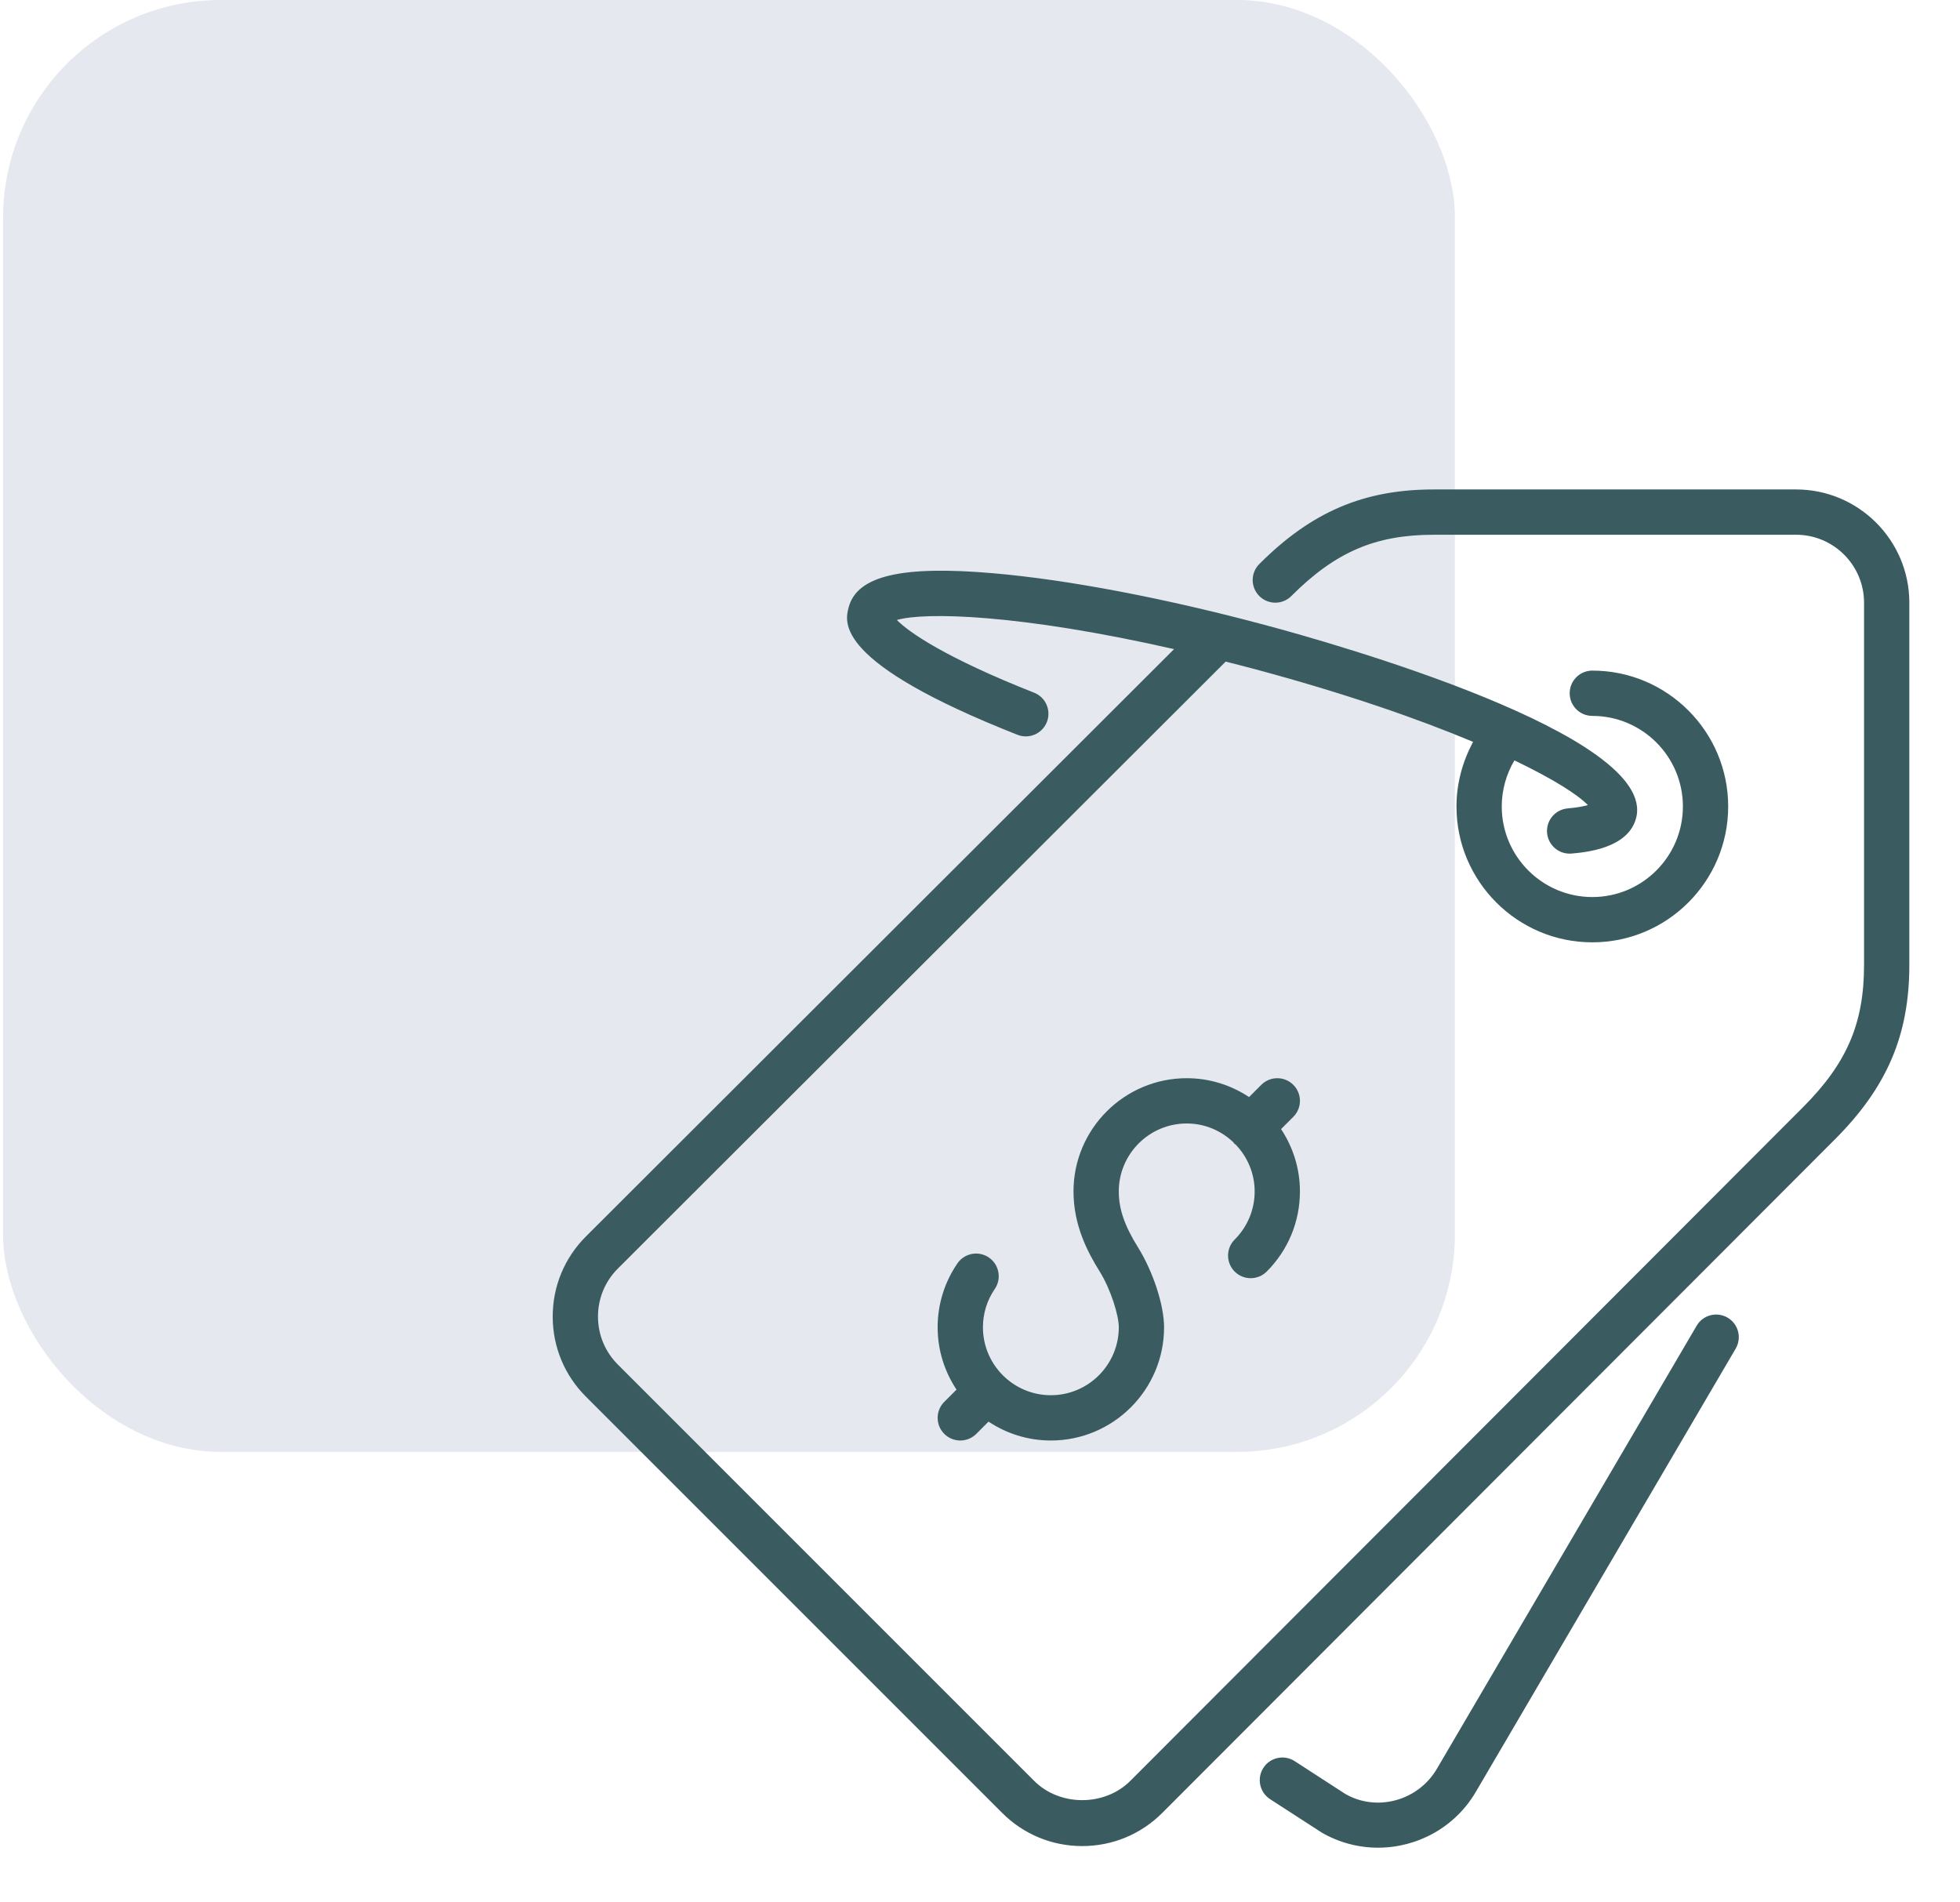 <?xml version="1.0"?>
<svg xmlns="http://www.w3.org/2000/svg" width="135" height="131" viewBox="0 0 135 131" fill="none">
<rect x="0.211" width="100" height="100" rx="15" fill="#001C64" fill-opacity="0.1"/>
<path d="M118.994 90.756C118.249 90.32 117.294 90.569 116.861 91.313L98.983 121.806C97.691 124.04 94.826 124.811 92.66 123.56L89.177 121.303C88.454 120.834 87.488 121.04 87.02 121.763C86.55 122.485 86.758 123.453 87.48 123.92L91.031 126.219C92.212 126.904 93.553 127.264 94.918 127.263C97.615 127.263 100.238 125.867 101.677 123.374L119.549 92.89C119.985 92.147 119.737 91.191 118.994 90.756ZM123.712 33.712H98.758C93.933 33.712 90.338 35.249 86.738 38.848C86.593 38.993 86.478 39.165 86.4 39.354C86.321 39.543 86.281 39.746 86.281 39.951C86.281 40.156 86.321 40.359 86.4 40.548C86.478 40.737 86.593 40.909 86.738 41.054C86.883 41.199 87.055 41.314 87.244 41.392C87.433 41.471 87.636 41.511 87.841 41.511C88.046 41.511 88.248 41.471 88.438 41.392C88.627 41.314 88.799 41.199 88.943 41.054C91.981 38.015 94.734 36.832 98.758 36.832H123.712C126.292 36.832 128.391 38.931 128.391 41.511V66.465C128.391 70.49 127.207 73.242 124.168 76.28L77.85 122.664C76.081 124.429 72.999 124.431 71.234 122.664L42.559 93.989C41.675 93.105 41.188 91.931 41.188 90.68C41.188 89.43 41.675 88.256 42.558 87.373L84.422 45.569C85.066 45.733 85.712 45.896 86.381 46.075C92.725 47.776 97.732 49.532 101.464 51.099C100.729 52.459 100.318 53.983 100.318 55.547C100.318 60.708 104.515 64.905 109.676 64.905C114.836 64.905 119.033 60.708 119.033 55.547C119.033 50.386 114.836 46.189 109.676 46.189C108.813 46.189 108.116 46.888 108.116 47.749C108.116 48.61 108.813 49.309 109.676 49.309C113.116 49.309 115.914 52.107 115.914 55.547C115.914 58.988 113.116 61.786 109.676 61.786C106.235 61.786 103.437 58.987 103.437 55.547C103.438 54.43 103.74 53.334 104.31 52.373C107.012 53.666 108.701 54.756 109.368 55.452C109.083 55.533 108.642 55.624 107.976 55.681C107.118 55.758 106.483 56.514 106.56 57.372C106.631 58.183 107.311 58.796 108.112 58.796C108.157 58.796 108.203 58.793 108.25 58.79C109.209 58.704 112.128 58.447 112.689 56.355C114.225 50.617 91.715 44.275 87.187 43.062C80.261 41.206 73.609 39.937 68.454 39.487C62.121 38.934 59.036 39.654 58.456 41.822C58.178 42.862 57.437 45.624 70.083 50.611C70.883 50.927 71.79 50.534 72.106 49.733C72.421 48.931 72.028 48.025 71.226 47.71C65.117 45.3 62.585 43.535 61.775 42.703C63.698 42.139 70.275 42.302 80.866 44.71L40.354 85.166C38.88 86.64 38.069 88.598 38.069 90.68C38.069 92.763 38.88 94.722 40.354 96.195L69.028 124.869C70.499 126.341 72.458 127.152 74.54 127.152C76.624 127.152 78.581 126.341 80.055 124.867L126.375 78.485C129.976 74.885 131.51 71.29 131.51 66.465V41.511C131.511 37.211 128.012 33.712 123.712 33.712Z" fill="#3A5C61"/>
<path d="M89.08 74.72C88.935 74.575 88.763 74.46 88.574 74.382C88.385 74.303 88.182 74.263 87.977 74.263C87.772 74.263 87.57 74.303 87.38 74.382C87.191 74.46 87.019 74.575 86.874 74.72L86.032 75.562C84.799 74.745 83.326 74.263 81.739 74.263C77.439 74.263 73.94 77.761 73.94 82.061C73.94 84.385 74.9 86.223 75.736 87.565C76.515 88.818 77.06 90.602 77.06 91.419C77.06 93.999 74.96 96.098 72.381 96.098C69.801 96.098 67.702 93.999 67.702 91.419C67.702 90.472 67.984 89.56 68.518 88.781C69.004 88.071 68.822 87.099 68.112 86.613C67.401 86.127 66.431 86.308 65.944 87.018C65.055 88.314 64.58 89.848 64.582 91.419C64.582 93.007 65.064 94.479 65.882 95.713L65.039 96.555C64.894 96.7 64.779 96.872 64.701 97.061C64.622 97.25 64.582 97.453 64.582 97.658C64.582 97.863 64.622 98.066 64.701 98.255C64.779 98.444 64.894 98.616 65.039 98.761C65.184 98.906 65.356 99.021 65.545 99.099C65.734 99.177 65.937 99.218 66.142 99.218C66.347 99.218 66.55 99.177 66.739 99.099C66.928 99.021 67.1 98.906 67.245 98.761L68.087 97.918C69.321 98.736 70.793 99.218 72.381 99.218C76.68 99.218 80.179 95.719 80.179 91.419C80.179 89.9 79.424 87.586 78.384 85.915C77.456 84.426 77.059 83.273 77.059 82.061C77.059 79.482 79.159 77.382 81.739 77.382C82.989 77.382 84.12 77.882 84.959 78.685C84.986 78.713 84.995 78.75 85.021 78.778C85.049 78.805 85.087 78.814 85.115 78.841C85.918 79.68 86.417 80.811 86.417 82.061C86.417 83.312 85.929 84.49 85.043 85.375C84.433 85.984 84.433 86.971 85.041 87.581C85.648 88.191 86.637 88.189 87.247 87.582C88.722 86.107 89.536 84.147 89.536 82.061C89.536 80.474 89.054 79.001 88.237 77.768L89.079 76.925C89.225 76.781 89.34 76.609 89.418 76.42C89.497 76.231 89.537 76.028 89.537 75.823C89.537 75.618 89.497 75.415 89.418 75.226C89.34 75.037 89.225 74.865 89.08 74.72Z" fill="#3A5C61"/>
</svg>
